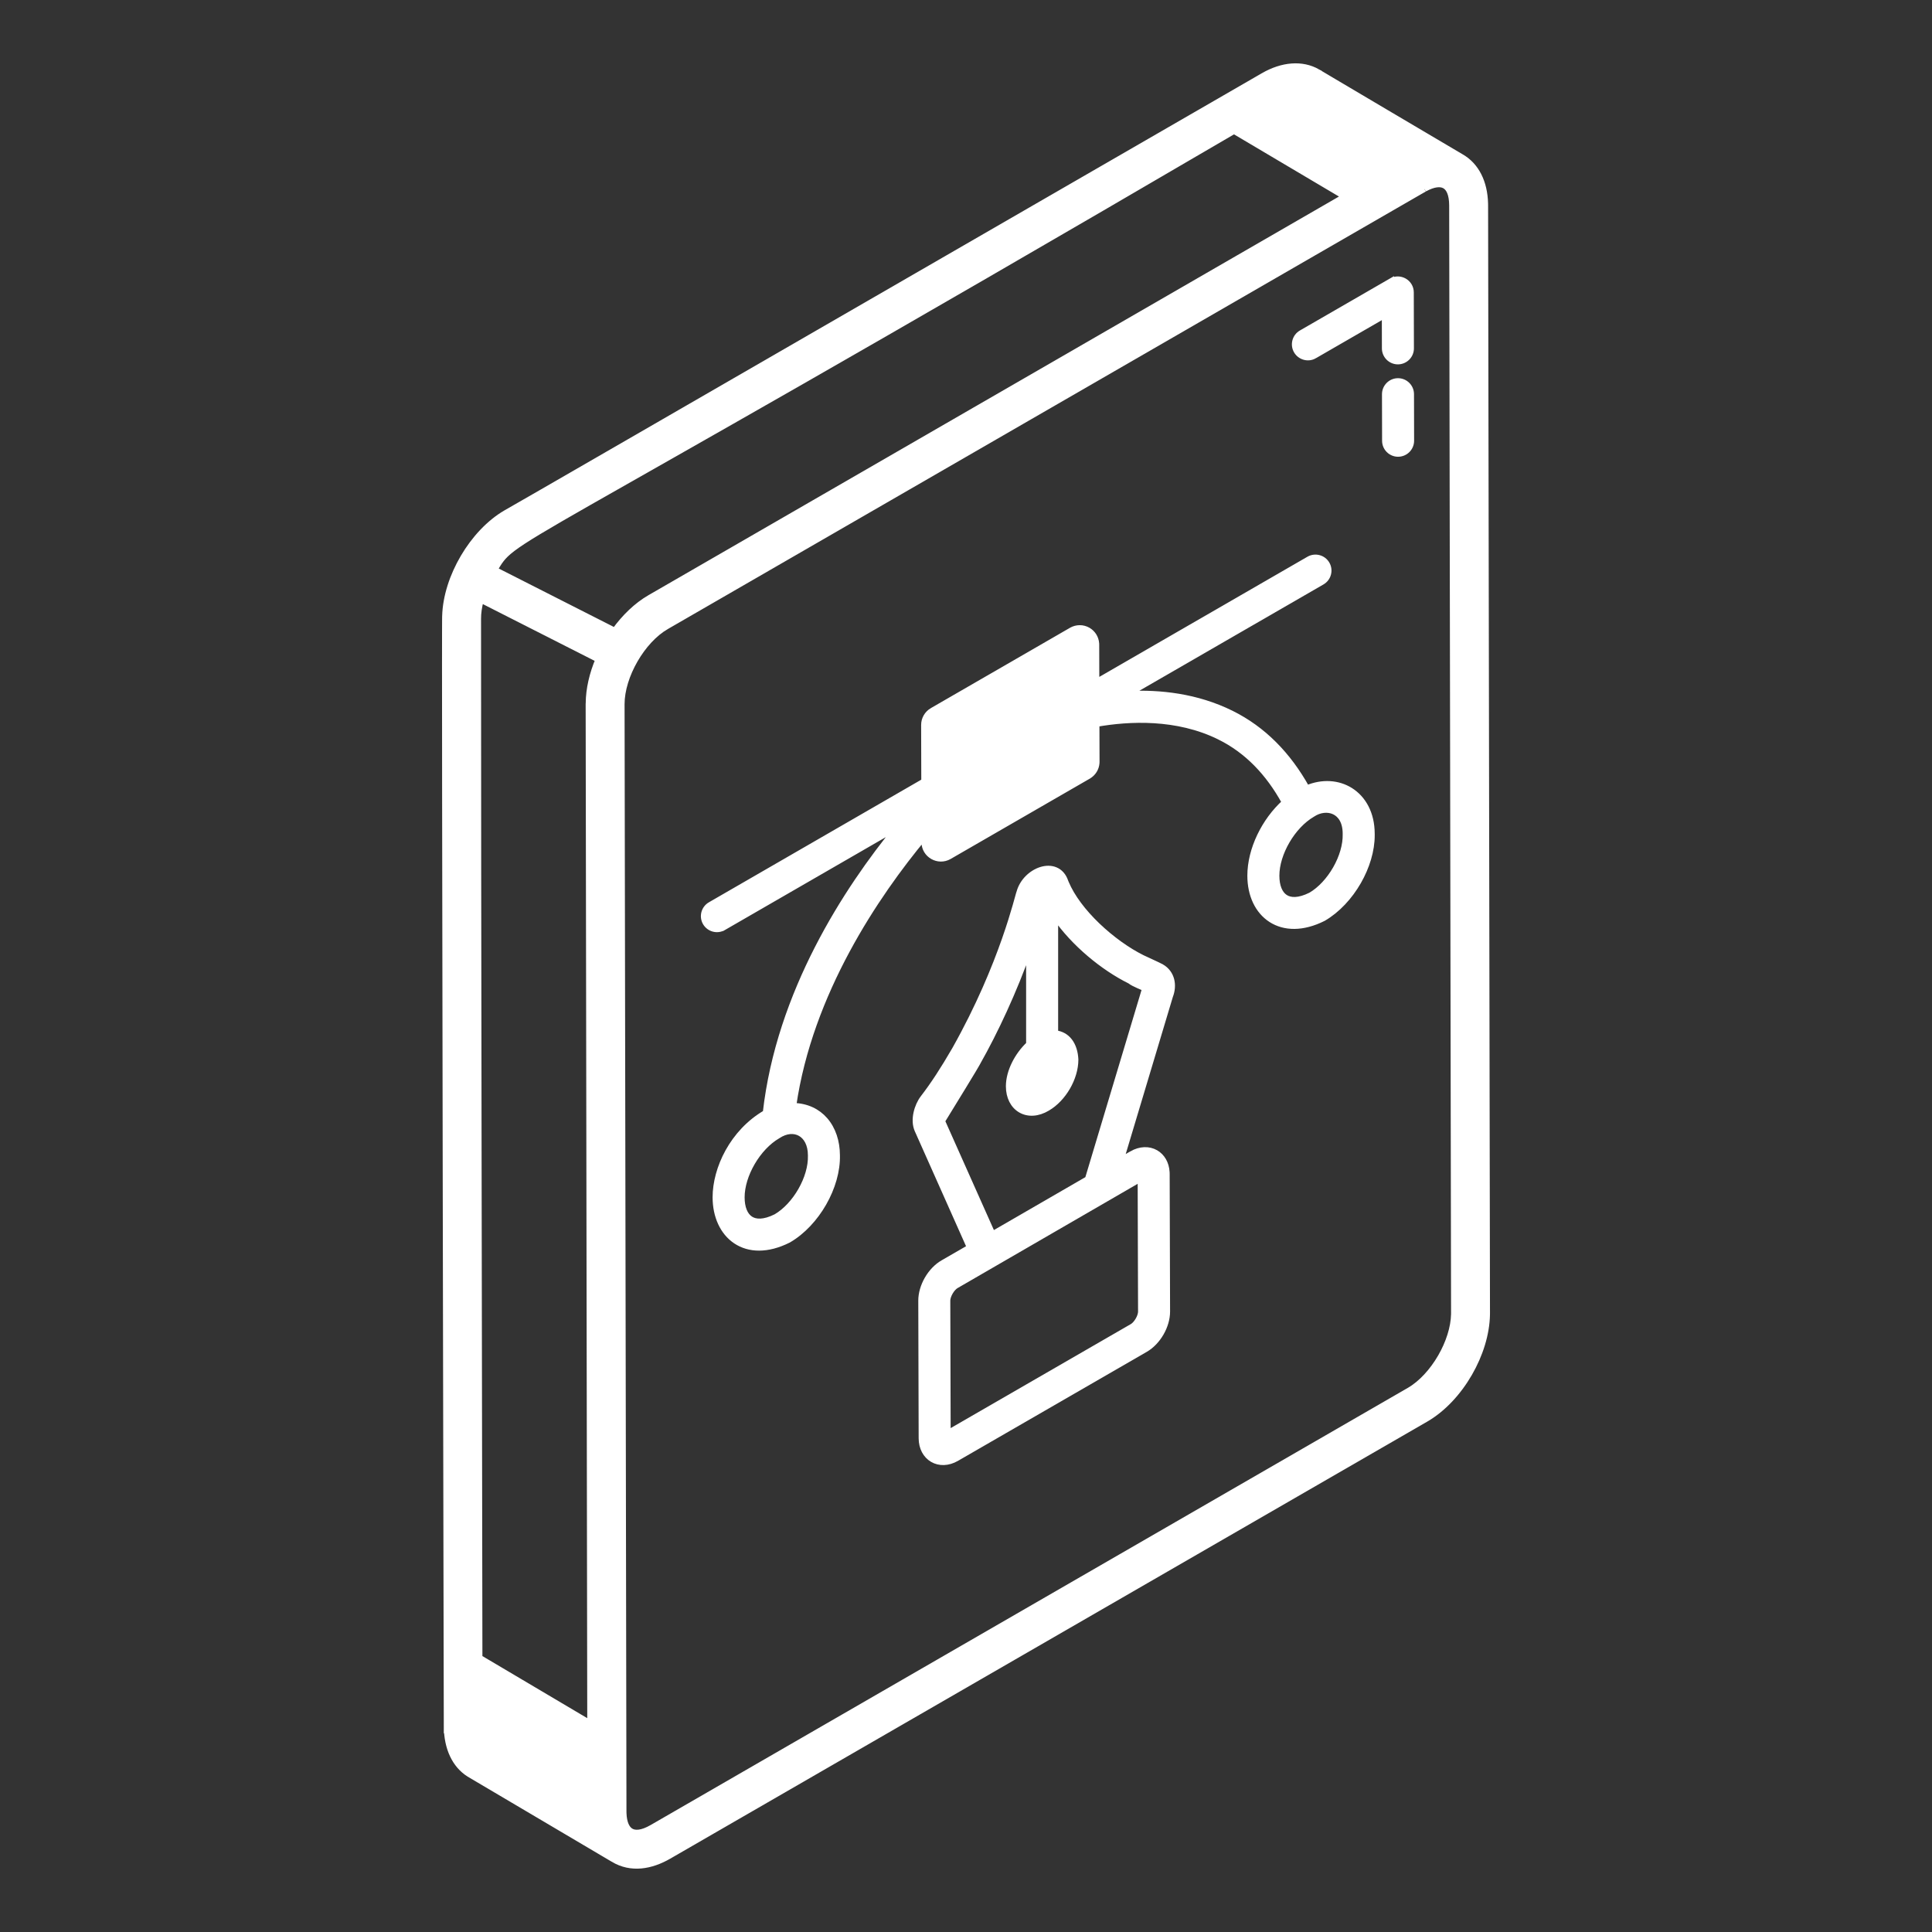 <?xml version="1.0" encoding="UTF-8"?> <svg xmlns="http://www.w3.org/2000/svg" width="512" height="512" viewBox="0 0 512 512" fill="none"><rect x="0" y="0" width="512" height="512" fill="#333333" stroke="none"/><path d="M334.808 20.037C339.813 17.152 345.061 16.69 349.176 19.031C349.179 19.032 349.182 19.033 349.183 19.034C349.191 19.038 349.198 19.042 349.203 19.044H349.202C349.205 19.047 349.209 19.048 349.212 19.05L348.844 19.703C348.893 19.733 349.064 19.836 349.345 20.003C349.436 19.911 349.518 19.8 349.578 19.665C349.512 19.388 349.32 19.129 349.29 19.104C349.278 19.095 349.26 19.082 349.254 19.078L349.27 19.086C349.317 19.115 349.399 19.165 349.516 19.235C349.75 19.374 350.114 19.591 350.592 19.875C351.549 20.444 352.958 21.279 354.673 22.295C358.104 24.328 362.761 27.084 367.482 29.875C376.927 35.462 386.615 41.186 387.256 41.555C391.269 43.867 393.457 48.303 393.603 53.919L393.611 54.467L394.111 347.917L394.107 348.416C394.009 353.572 392.243 359.093 389.426 363.976C386.518 369.017 382.456 373.437 377.85 376.097L177.214 491.933C172.615 494.584 167.269 495.625 162.472 492.721V492.72L124.687 470.398L124.312 470.172C120.494 467.774 118.425 463.249 118.361 457.574L118.367 457.573C118.364 457.57 118.361 457.569 118.361 457.569L119.11 457.563C119.11 457.542 119.11 457.43 119.11 457.233C118.881 457.226 118.62 457.304 118.361 457.564V457.387C118.361 457.257 118.36 457.057 118.36 456.791C118.359 456.256 118.356 455.451 118.354 454.394C118.35 452.281 118.344 449.159 118.335 445.173C118.319 437.201 118.295 425.771 118.267 412.032C118.212 384.553 118.139 347.837 118.073 311.068C118.006 274.299 117.946 237.477 117.914 209.79C117.897 195.946 117.888 184.385 117.889 176.255C117.89 172.191 117.893 168.984 117.899 166.778C117.902 165.675 117.905 164.821 117.91 164.235C117.912 163.943 117.914 163.715 117.917 163.556C117.918 163.477 117.92 163.412 117.921 163.363C117.922 163.339 117.923 163.315 117.924 163.293C117.925 163.286 117.926 163.276 117.926 163.267C118.067 158.118 119.895 152.568 122.771 147.678C125.651 142.78 129.616 138.485 134.084 135.895L134.088 135.893C144.004 130.227 150.52 126.445 334.807 20.038L334.808 20.037ZM327.03 34.735C226.783 93.373 179.314 119.925 156.071 133.183C144.415 139.832 138.899 143.112 135.867 145.412C134.368 146.548 133.502 147.427 132.806 148.339C132.215 149.115 131.745 149.912 131.109 150.964L162.905 167.104C165.511 163.521 168.685 160.426 172.214 158.387L356.323 52.092L327.03 34.735ZM165.268 480.042L165.278 480.549C165.369 483.023 166.084 484.555 167.135 485.22C168.229 485.913 170.054 485.887 172.807 484.298L373.443 368.462C376.624 366.626 379.602 363.353 381.785 359.574C383.899 355.912 385.222 351.852 385.293 348.28L385.296 347.935L384.796 54.485C384.789 51.417 383.95 49.842 382.846 49.226C381.725 48.6 379.956 48.746 377.568 50.046C377.57 50.045 377.56 50.052 377.527 50.071C377.498 50.087 377.456 50.111 377.403 50.142C377.296 50.203 377.142 50.292 376.943 50.407C376.544 50.636 375.964 50.971 375.213 51.404C373.712 52.269 371.531 53.527 368.768 55.122C363.242 58.31 355.387 62.844 345.979 68.274C327.163 79.135 302.135 93.583 277.107 108.032C227.05 136.93 176.989 165.834 176.607 166.054L176.606 166.055C173.441 167.875 170.472 171.14 168.292 174.922C166.112 178.704 164.768 182.921 164.768 186.594L165.268 480.034V480.042ZM126.732 164.037C126.732 248.018 126.979 351.822 127.095 439.306L156.379 456.647L155.954 186.651V186.601C155.954 186.558 155.956 186.521 155.958 186.493C155.961 186.466 155.964 186.44 155.965 186.427C155.967 186.411 155.968 186.407 155.968 186.405C155.992 182.596 156.936 178.589 158.542 174.776L127.45 158.993C126.979 160.732 126.72 162.437 126.732 164.031V164.037Z" fill="white" stroke="white" stroke-width="1.5"></path><path d="M374.004 116.793C374.004 118.721 372.441 120.289 370.513 120.293H370.511C368.585 120.293 367.019 118.736 367.018 116.81L366.989 104.478V104.476C366.989 102.549 368.552 100.981 370.48 100.976H370.482C372.408 100.976 373.974 102.534 373.975 104.46L374.004 116.792V116.793Z" fill="white" stroke="white" stroke-width="1.5"></path><path d="M368.678 74.481C370.955 73.153 373.917 74.773 373.918 77.496L373.954 92.308C373.963 94.242 372.387 95.808 370.462 95.812H370.46C368.531 95.812 366.977 94.25 366.968 92.33V92.328L366.949 83.544L348.36 94.276L348.361 94.277C346.696 95.251 344.562 94.669 343.585 93.005L343.583 93.001C342.618 91.332 343.192 89.194 344.865 88.23L368.678 74.48V74.481Z" fill="white" stroke="white" stroke-width="1.5"></path><path d="M346.867 148.186C348.529 147.237 350.663 147.794 351.637 149.462L351.639 149.465C352.603 151.135 352.029 153.272 350.356 154.236L299.022 183.873C307.304 183.483 317.075 184.47 326.301 189.037C334.777 193.23 341.382 200.003 346.319 208.867C350.429 207.138 354.627 207.436 357.872 209.468C361.289 211.609 363.54 215.603 363.561 220.889L363.566 221.284C363.582 225.367 362.227 229.75 360.003 233.638C357.706 237.652 354.448 241.198 350.709 243.368L350.688 243.379L350.668 243.389C345.239 246.111 340.379 245.977 336.847 243.711C333.327 241.454 331.311 237.198 331.311 232.062C331.311 225.111 335.064 217.491 340.443 212.632C336.137 204.771 330.438 198.877 323.199 195.295V195.294C311.879 189.693 299.169 190.36 290.61 191.861L290.64 201.862L290.631 202.157C290.54 203.624 289.717 204.952 288.437 205.693L288.436 205.694L251.557 226.983C248.648 228.658 244.965 226.594 244.946 223.18V223.178L244.942 221.792C232.231 237.089 214.591 263.079 210.267 293.043C213.836 293.137 216.666 294.545 218.637 296.798C220.75 299.215 221.825 302.545 221.839 306.121C221.95 310.311 220.583 314.851 218.287 318.864C215.99 322.878 212.73 326.425 208.987 328.6L208.968 328.612L208.947 328.622C203.349 331.428 198.483 331.218 194.991 328.883C191.522 326.563 189.597 322.269 189.597 317.294C189.597 309.759 194.09 300.019 202.893 294.91C206.492 263.039 224.301 235.752 237.832 219.202L191.735 245.815L191.734 245.814C190.106 246.761 187.958 246.239 186.964 244.541L186.961 244.538C185.996 242.868 186.57 240.73 188.243 239.766L244.901 207.054L244.86 192.139V192.138C244.853 190.557 245.698 189.099 247.063 188.309H247.064L283.942 167.016H283.943C285.302 166.234 286.98 166.228 288.342 167.012C289.625 167.751 290.438 169.072 290.542 170.526L290.554 170.819V170.821L290.58 180.681L346.864 148.187L346.867 148.186ZM212.08 300.357C210.5 299.47 208.335 299.536 206.142 301L206.122 301.013L206.103 301.025C203.478 302.553 201.089 305.137 199.355 308.11C197.621 311.084 196.582 314.381 196.582 317.294C196.582 320.091 197.428 322.074 198.84 323.019C200.225 323.946 202.442 324.061 205.644 322.466C208.197 320.975 210.55 318.403 212.244 315.437C213.943 312.463 214.938 309.168 214.854 306.281V306.18C214.854 303.2 213.662 301.245 212.08 300.357ZM353.587 215.108C351.898 214.315 349.705 214.536 347.855 215.771L347.836 215.785L347.816 215.796C345.192 217.322 342.804 219.905 341.07 222.877C339.336 225.851 338.297 229.148 338.297 232.062C338.297 234.847 339.138 236.831 340.55 237.78C341.933 238.71 344.151 238.831 347.362 237.236C349.913 235.748 352.265 233.177 353.96 230.208C355.659 227.233 356.656 223.935 356.575 221.043V220.948C356.575 217.705 355.233 215.881 353.587 215.108Z" fill="white" stroke="white" stroke-width="1.5"></path><path d="M275.885 230.493C277.155 230.094 278.505 230.049 279.695 230.548C280.896 231.052 281.841 232.07 282.358 233.605L282.509 233.975C284.111 237.804 287.17 241.752 290.809 245.244C294.553 248.837 298.862 251.898 302.705 253.81L305.229 254.981C305.806 255.25 306.385 255.521 306.845 255.741C307.276 255.947 307.649 256.129 307.793 256.213H307.794C310.68 257.886 311.193 261.181 310.098 263.985L297.068 307.423L299.922 305.777V305.776C302.163 304.486 304.493 304.452 306.291 305.491C307.976 306.464 309.073 308.309 309.21 310.637L309.225 311.11L309.332 347.567V347.568C309.34 351.394 306.875 355.674 303.543 357.597L253.507 386.487C251.26 387.784 248.93 387.811 247.133 386.767C245.338 385.725 244.211 383.693 244.203 381.154V381.153L244.104 344.696C244.096 340.863 246.56 336.582 249.886 334.666L256.972 330.574L243.118 299.485V299.484C242.503 298.096 242.509 296.462 242.832 294.968C243.157 293.468 243.82 292.021 244.629 290.96L244.631 290.958C247.355 287.418 249.943 283.454 253.047 278.093C259.444 266.716 263.613 256.506 266.232 249.047C267.542 245.317 268.464 242.275 269.084 240.119C269.394 239.04 269.628 238.183 269.799 237.567C269.884 237.261 269.954 237.008 270.01 236.82C270.045 236.701 270.089 236.555 270.139 236.436C270.945 233.518 273.381 231.279 275.885 230.493ZM301.998 312.567C300.836 313.239 299.037 314.282 296.802 315.576C292.331 318.164 286.118 321.76 279.788 325.425C267.128 332.755 253.995 340.358 253.379 340.714C252.846 341.022 252.261 341.663 251.804 342.454C251.347 343.244 251.086 344.067 251.089 344.676V344.678L251.186 379.76L300.05 351.548L300.253 351.417C300.731 351.075 301.23 350.497 301.631 349.806C302.089 349.015 302.349 348.194 302.347 347.586V347.585L302.242 312.424C302.164 312.469 302.083 312.518 301.998 312.567ZM285.031 280.802C285.031 283.276 284.21 285.882 282.888 288.159C281.567 290.432 279.715 292.431 277.591 293.667C275.047 295.193 272.468 295.307 270.489 294.167C268.515 293.029 267.322 290.75 267.322 287.878C267.322 283.955 269.624 279.604 272.682 276.727V251.557C268.761 262.68 263.701 273.46 259.105 281.564L259.104 281.569C258.673 282.314 259.406 281.3 249.691 297.089L263.049 327.044L288.263 312.461L303.429 261.934C302.999 261.753 302.432 261.518 301.806 261.241C301.337 261.033 300.857 260.809 300.442 260.59C300.088 260.404 299.73 260.194 299.47 259.979C292.31 256.43 284.593 250.059 279.668 242.951V273.793C281.283 273.976 282.548 274.734 283.44 275.884C284.446 277.18 284.939 278.918 285.03 280.765L285.031 280.784V280.802Z" fill="white" stroke="white" stroke-width="1.5"></path></svg> 